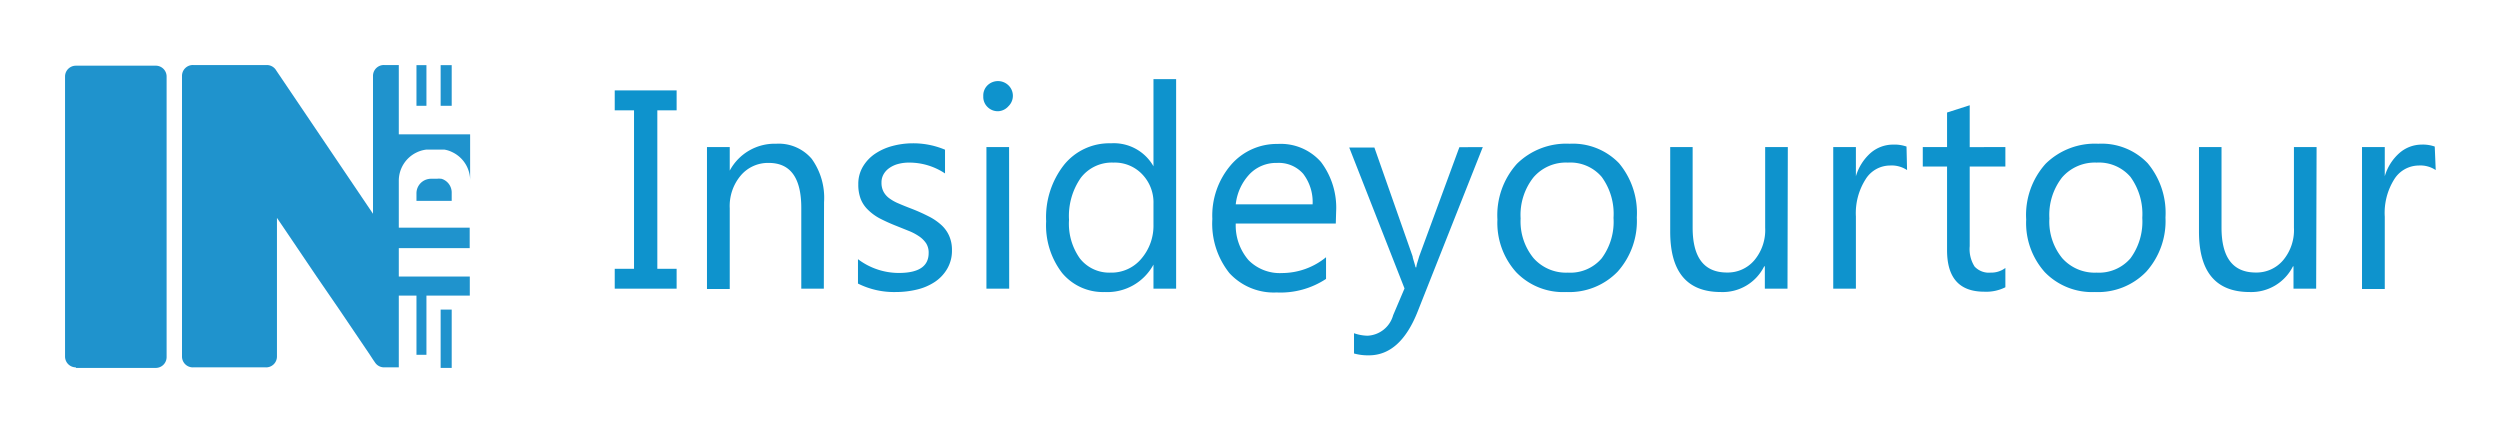 <svg xmlns="http://www.w3.org/2000/svg" viewBox="0 0 230.63 39.96"><defs><style>.cls-1{fill:#1f93cd;}.cls-2{fill:#0e93cd;}</style></defs><title>logo-1</title><g id="Livello_1" data-name="Livello 1"><path class="cls-1" d="M7,33.94h7.32a1,1,0,0,0,1.05-1V7.06a1,1,0,0,0-1.05-1H7a1,1,0,0,0-1,1V32.89a1,1,0,0,0,1,1"/><polygon class="cls-1" points="40.65 28.56 40.65 28.97 40.65 32.73 40.65 33.94 41.67 33.94 41.67 32.73 41.67 30.48 41.67 28.56 40.95 28.56 40.65 28.56"/><path class="cls-1" d="M36.79,12.39V6H35.46a1,1,0,0,0-1.05,1V19.72l-4.95-7.33L25.55,6.6l-.08-.12A1,1,0,0,0,24.6,6H17.84a1,1,0,0,0-1.05,1V32.89a1,1,0,0,0,1.05,1H24.5a1,1,0,0,0,1.05-1V20.1l.64.94,1.25,1.85,1.77,2.62,2.06,3,2.82,4.17.32.49.18.26a1,1,0,0,0,.87.46h1.33V27.27h1.63v5.46h.92V27.27h4V25.51H36.79V22.89h6.54V21H36.79V16.67a2.89,2.89,0,0,1,1.63-2.6,2.8,2.8,0,0,1,.92-.27l.35,0h1l.3,0a2.53,2.53,0,0,1,.72.23,2.88,2.88,0,0,1,1.66,2.61V12.39Z"/><rect class="cls-1" x="38.42" y="6.01" width="0.92" height="3.75"/><polygon class="cls-1" points="40.65 6.01 40.65 9.76 40.95 9.76 41.67 9.76 41.67 6.01 40.65 6.01"/><path class="cls-1" d="M40.65,16.49a1.12,1.12,0,0,0-.32,0h-.57a1.42,1.42,0,0,0-.42.07,1.34,1.34,0,0,0-.92,1.28v.69h3.25V17.8A1.33,1.33,0,0,0,41,16.61a1,1,0,0,0-.3-.12"/><path class="cls-2" d="M62.42,8.34v1.84H60.64V24.8h1.78v1.83H56.71V24.8h1.78V10.18H56.71V8.34Z"/><path class="cls-2" d="M76,26.63H73.92V19.18c0-2.77-1-4.15-3-4.15a3.29,3.29,0,0,0-2.6,1.18,4.36,4.36,0,0,0-1,3v7.45h-2.1V13.57h2.1v2.17h0a4.7,4.7,0,0,1,4.28-2.48,4,4,0,0,1,3.28,1.39,6.15,6.15,0,0,1,1.14,4Z"/><path class="cls-2" d="M79.15,26.16V23.91a6.25,6.25,0,0,0,3.77,1.27c1.83,0,2.75-.61,2.75-1.84a1.6,1.6,0,0,0-.23-.89,2.43,2.43,0,0,0-.64-.64,4.88,4.88,0,0,0-.94-.5l-1.17-.47a16.27,16.27,0,0,1-1.53-.69,4.66,4.66,0,0,1-1.09-.8,2.8,2.8,0,0,1-.67-1A3.7,3.7,0,0,1,79.18,17a3.1,3.1,0,0,1,.42-1.62,3.74,3.74,0,0,1,1.12-1.19,5.29,5.29,0,0,1,1.6-.72,7.25,7.25,0,0,1,1.86-.25,7.56,7.56,0,0,1,3,.59V16A5.94,5.94,0,0,0,83.9,15a3.9,3.9,0,0,0-1.06.13,2.53,2.53,0,0,0-.81.38,1.76,1.76,0,0,0-.52.57,1.49,1.49,0,0,0-.19.75,1.74,1.74,0,0,0,.19.86,1.82,1.82,0,0,0,.54.61,4,4,0,0,0,.87.48c.34.15.72.3,1.16.47a16.54,16.54,0,0,1,1.55.69,5.17,5.17,0,0,1,1.18.79,3,3,0,0,1,.74,1,3.19,3.19,0,0,1,.27,1.37,3.28,3.28,0,0,1-.43,1.68A3.67,3.67,0,0,1,86.25,26a5.12,5.12,0,0,1-1.65.71,8.27,8.27,0,0,1-1.95.23A7.44,7.44,0,0,1,79.15,26.16Z"/><path class="cls-2" d="M92.1,10.26a1.34,1.34,0,0,1-1-.39,1.3,1.3,0,0,1-.39-1,1.31,1.31,0,0,1,.39-1,1.39,1.39,0,0,1,1.93,0,1.34,1.34,0,0,1,0,1.93A1.34,1.34,0,0,1,92.1,10.26Zm1,16.37H91V13.57h2.09Z"/><path class="cls-2" d="M108.5,26.63h-2.09V24.41h0a4.83,4.83,0,0,1-4.49,2.53,4.9,4.9,0,0,1-3.94-1.76,7.2,7.2,0,0,1-1.47-4.77,7.82,7.82,0,0,1,1.64-5.19,5.37,5.37,0,0,1,4.34-2,4.2,4.2,0,0,1,3.92,2.12h0V7.3h2.09Zm-2.09-5.9V18.8a3.74,3.74,0,0,0-1-2.68A3.49,3.49,0,0,0,102.71,15a3.6,3.6,0,0,0-3,1.4,6.15,6.15,0,0,0-1.09,3.88,5.53,5.53,0,0,0,1,3.56,3.44,3.44,0,0,0,2.82,1.31,3.59,3.59,0,0,0,2.84-1.27A4.67,4.67,0,0,0,106.41,20.73Z"/><path class="cls-2" d="M123.23,20.62H114A4.9,4.9,0,0,0,115.18,24a4.06,4.06,0,0,0,3.09,1.19,6.45,6.45,0,0,0,4.06-1.46v2a7.62,7.62,0,0,1-4.56,1.25,5.56,5.56,0,0,1-4.35-1.78,7.32,7.32,0,0,1-1.58-5,7.18,7.18,0,0,1,1.73-5,5.57,5.57,0,0,1,4.29-1.92,4.94,4.94,0,0,1,4,1.66,7,7,0,0,1,1.4,4.61Zm-2.14-1.77a4.28,4.28,0,0,0-.87-2.82,3,3,0,0,0-2.4-1,3.4,3.4,0,0,0-2.51,1A4.8,4.8,0,0,0,114,18.85Z"/><path class="cls-2" d="M136.79,13.57l-6,15.15q-1.6,4.06-4.51,4.06a4.82,4.82,0,0,1-1.37-.17V30.74a4,4,0,0,0,1.24.23,2.57,2.57,0,0,0,2.37-1.89l1.05-2.47-5.1-13h2.32l3.53,10.05c0,.13.13.46.27,1h.07c0-.21.13-.53.26-1l3.71-10.08Z"/><path class="cls-2" d="M144.49,26.94a6,6,0,0,1-4.62-1.83,6.8,6.8,0,0,1-1.73-4.86,7.08,7.08,0,0,1,1.8-5.14,6.48,6.48,0,0,1,4.86-1.85,5.91,5.91,0,0,1,4.56,1.8,7.15,7.15,0,0,1,1.64,5,7,7,0,0,1-1.77,5A6.21,6.21,0,0,1,144.49,26.94ZM144.64,15a3.94,3.94,0,0,0-3.18,1.37,5.58,5.58,0,0,0-1.18,3.78,5.34,5.34,0,0,0,1.19,3.66,4,4,0,0,0,3.17,1.34,3.8,3.8,0,0,0,3.12-1.32,5.66,5.66,0,0,0,1.09-3.73,5.77,5.77,0,0,0-1.09-3.78A3.8,3.8,0,0,0,144.64,15Z"/><path class="cls-2" d="M164.9,26.63h-2.09V24.57h-.06a4.27,4.27,0,0,1-4,2.37c-3.12,0-4.67-1.86-4.67-5.56V13.57h2.07V21q0,4.14,3.17,4.14a3.21,3.21,0,0,0,2.52-1.13,4.32,4.32,0,0,0,1-3V13.57h2.09Z"/><path class="cls-2" d="M175.93,15.69a2.56,2.56,0,0,0-1.58-.42,2.66,2.66,0,0,0-2.24,1.26,5.83,5.83,0,0,0-.9,3.44v6.66h-2.09V13.57h2.09v2.69h0a4.61,4.61,0,0,1,1.36-2.15,3.16,3.16,0,0,1,2.06-.77,3.41,3.41,0,0,1,1.25.18Z"/><path class="cls-2" d="M185,26.5a3.92,3.92,0,0,1-1.95.41c-2.29,0-3.43-1.27-3.43-3.83V15.36h-2.24V13.57h2.24V10.38l2.09-.67v3.86H185v1.79h-3.29v7.35a3,3,0,0,0,.45,1.88,1.8,1.8,0,0,0,1.48.56,2.17,2.17,0,0,0,1.36-.43Z"/><path class="cls-2" d="M193.26,26.94a6.06,6.06,0,0,1-4.62-1.83,6.79,6.79,0,0,1-1.72-4.86,7.07,7.07,0,0,1,1.79-5.14,6.48,6.48,0,0,1,4.86-1.85,5.88,5.88,0,0,1,4.56,1.8,7.15,7.15,0,0,1,1.64,5,7,7,0,0,1-1.77,5A6.18,6.18,0,0,1,193.26,26.94ZM193.42,15a4,4,0,0,0-3.19,1.37,5.62,5.62,0,0,0-1.17,3.78,5.33,5.33,0,0,0,1.18,3.66,4,4,0,0,0,3.18,1.34,3.83,3.83,0,0,0,3.12-1.32,5.72,5.72,0,0,0,1.09-3.73,5.83,5.83,0,0,0-1.09-3.78A3.83,3.83,0,0,0,193.42,15Z"/><path class="cls-2" d="M213.67,26.63h-2.09V24.57h-.05a4.3,4.3,0,0,1-4,2.37c-3.11,0-4.67-1.86-4.67-5.56V13.57h2.08V21q0,4.14,3.16,4.14a3.21,3.21,0,0,0,2.52-1.13,4.32,4.32,0,0,0,1-3V13.57h2.09Z"/><path class="cls-2" d="M224.7,15.69a2.54,2.54,0,0,0-1.58-.42,2.68,2.68,0,0,0-2.24,1.26A5.83,5.83,0,0,0,220,20v6.66h-2.1V13.57H220v2.69h0a4.54,4.54,0,0,1,1.36-2.15,3.13,3.13,0,0,1,2-.77,3.34,3.34,0,0,1,1.25.18Z"/></g></svg>